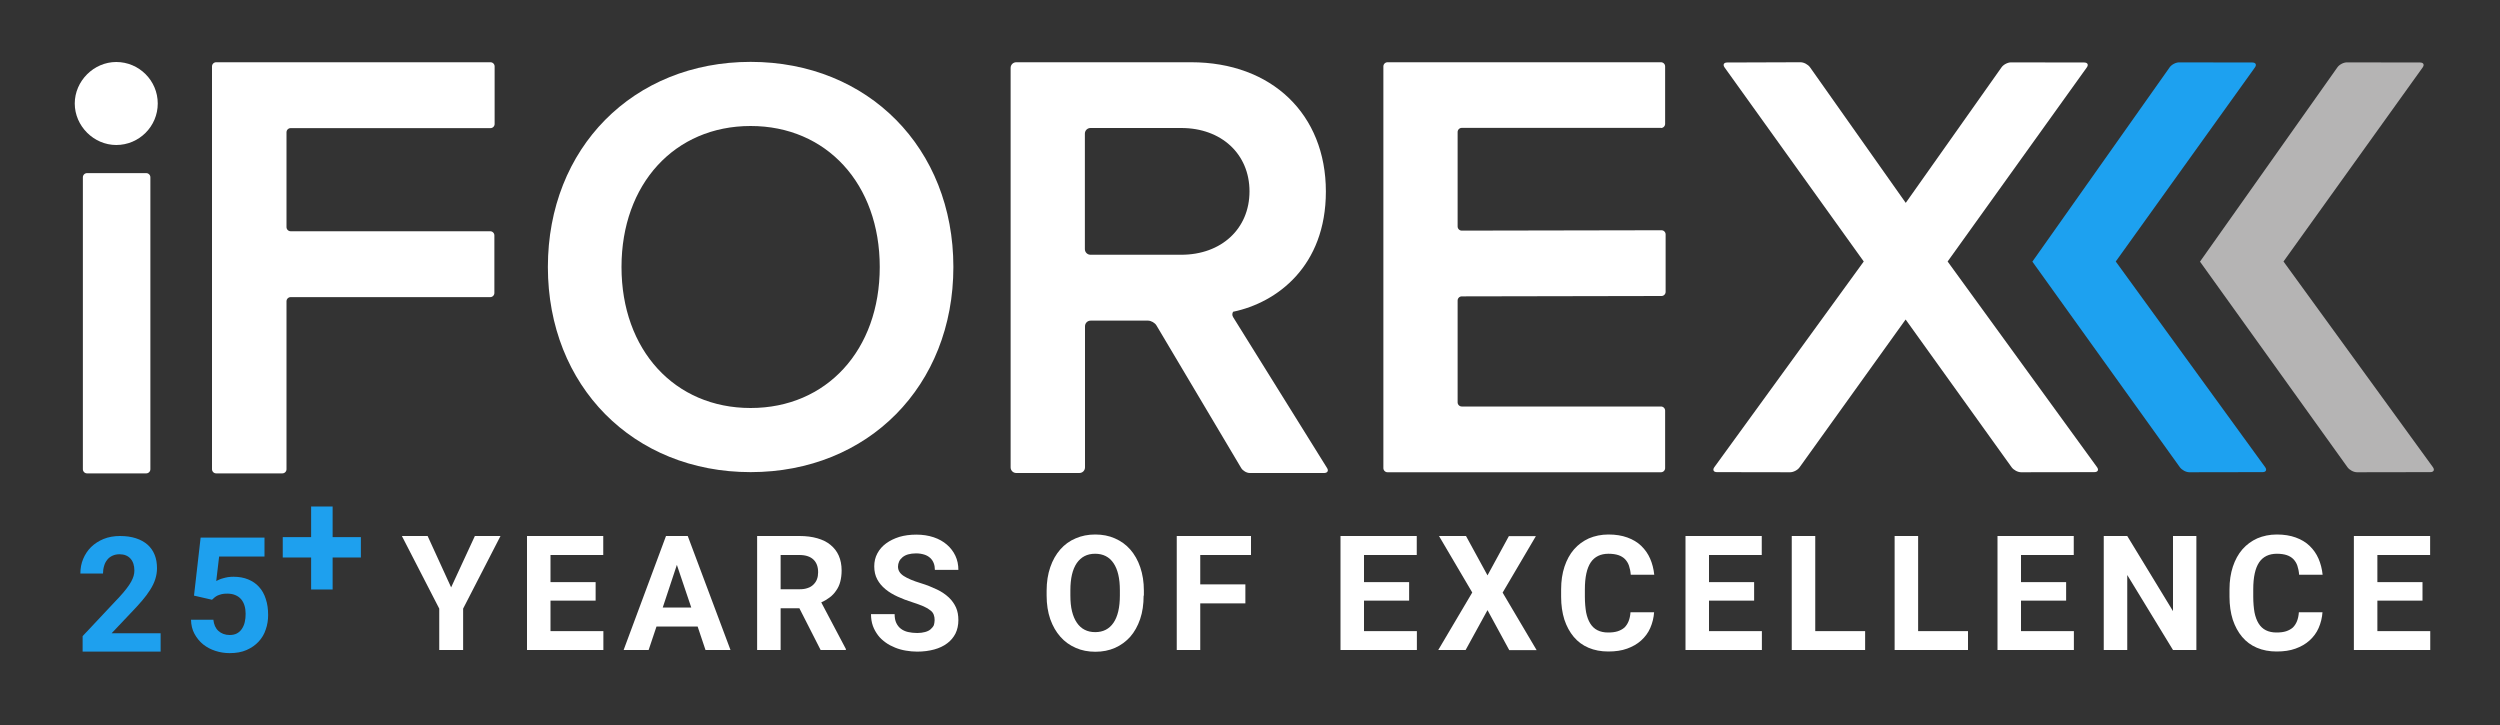 <?xml version="1.0" encoding="utf-8"?>
<!-- Generator: Adobe Illustrator 28.0.0, SVG Export Plug-In . SVG Version: 6.00 Build 0)  -->
<svg version="1.1" xmlns="http://www.w3.org/2000/svg" xmlns:xlink="http://www.w3.org/1999/xlink" x="0px" y="0px"
	 viewBox="0 0 200 58" style="enable-background:new 0 0 200 58;" xml:space="preserve">
<rect x="0" y="0" width="200" height="58" fill="#333333" stroke="none"/>
<style type="text/css">
	.st0{fill:#1DA1F0;}
	.st1{fill:#B5B4B4;}
	.st2{fill:#1EA0EE;}
	.st3{fill:#FFFFFF;}
</style>
<g id="Black">
</g>
<g id="White">
	<g>
		<path class="st3" d="M9.3,4.96c-1.8,0-3.32,1.52-3.32,3.32c0,1.8,1.52,3.32,3.32,3.32c1.83,0,3.32-1.49,3.32-3.32
			C12.62,6.45,11.13,4.96,9.3,4.96z"/>
		<g>
			<path class="st3" d="M6.96,13.85c-0.18,0-0.33,0.15-0.33,0.33v23.36c0,0.18,0.15,0.33,0.33,0.33h4.74c0.18,0,0.33-0.15,0.33-0.33
				V14.18c0-0.18-0.15-0.33-0.33-0.33H6.96z"/>
		</g>
		<g>
			<path class="st3" d="M39.24,10.25c0.18,0,0.33-0.15,0.33-0.33V5.31c0-0.18-0.15-0.33-0.33-0.33H17.29
				c-0.18,0-0.33,0.15-0.33,0.33v32.23c0,0.18,0.15,0.33,0.33,0.33h5.3c0.18,0,0.33-0.15,0.33-0.33V24.1c0-0.18,0.15-0.33,0.33-0.33
				h15.97c0.18,0,0.33-0.15,0.33-0.33v-4.61c0-0.18-0.15-0.33-0.33-0.33H23.25c-0.18,0-0.33-0.15-0.33-0.33v-7.59
				c0-0.18,0.15-0.33,0.33-0.33H39.24z"/>
		</g>
		<path class="st3" d="M60.05,4.95c-9.4,0-16.22,6.9-16.22,16.41c0,9.51,6.82,16.41,16.22,16.41s16.22-6.9,16.22-16.41
			C76.27,11.85,69.45,4.95,60.05,4.95z M70.38,21.36c0,6.64-4.25,11.28-10.33,11.28S49.72,28,49.72,21.36
			c0-6.64,4.25-11.28,10.33-11.28S70.38,14.72,70.38,21.36z"/>
		<g>
			<path class="st3" d="M132.88,10.24c0.18,0,0.33-0.15,0.33-0.33v-4.6c0-0.18-0.15-0.33-0.33-0.33H111c-0.18,0-0.33,0.15-0.33,0.33
				v32.14c0,0.18,0.15,0.33,0.33,0.33h21.88c0.18,0,0.33-0.15,0.33-0.33v-4.6c0-0.18-0.15-0.33-0.33-0.33h-15.94
				c-0.18,0-0.33-0.15-0.33-0.33v-8.15c0-0.18,0.15-0.33,0.33-0.33l15.98-0.03c0.18,0,0.33-0.15,0.33-0.33v-4.6
				c0-0.18-0.15-0.33-0.33-0.33l-15.98,0.03c-0.18,0-0.33-0.15-0.33-0.33v-7.56c0-0.18,0.15-0.33,0.33-0.33H132.88z"/>
		</g>
		<path class="st3" d="M106.17,37.45l-7.52-12.08c-0.09-0.14-0.08-0.31,0-0.43c3.51-0.73,7.42-3.64,7.42-9.62
			c0-6.18-4.33-10.34-10.78-10.34h-0.45h-4.08h-9.46c-0.25,0-0.45,0.2-0.45,0.45v31.96c0,0.25,0.2,0.45,0.45,0.45h5.05
			c0.25,0,0.45-0.2,0.45-0.45V26.1c0-0.25,0.2-0.45,0.45-0.45h4.59c0.25,0,0.56,0.18,0.68,0.39l6.78,11.41
			c0.13,0.21,0.43,0.39,0.68,0.39h5.97C106.2,37.83,106.3,37.66,106.17,37.45z M86.79,19.93v-9.24c0-0.25,0.2-0.45,0.45-0.45h3.51
			h3.3h0.45c3.22,0,5.46,2.09,5.46,5.07c0,2.99-2.25,5.07-5.46,5.07h-0.45h-3.3h-3.51C86.99,20.38,86.79,20.18,86.79,19.93z"/>
		<path class="st0" d="M181.21,37.37l-11.95-16.45L180.39,5.4c0.16-0.22,0.07-0.4-0.2-0.4l-5.86-0.01c-0.27,0-0.61,0.18-0.76,0.4
			l-10.98,15.54l11.8,16.45c0.16,0.22,0.49,0.4,0.76,0.4l5.86-0.01C181.28,37.77,181.37,37.59,181.21,37.37z"/>
		<path class="st1" d="M194.63,37.37l-11.95-16.45L193.81,5.4c0.16-0.22,0.07-0.4-0.2-0.4l-5.86-0.01c-0.27,0-0.61,0.18-0.76,0.4
			L176,20.93l11.8,16.45c0.16,0.22,0.49,0.4,0.76,0.4l5.86-0.01C194.7,37.77,194.79,37.59,194.63,37.37z"/>
		<path class="st3" d="M167.76,37.37l-11.95-16.45L166.94,5.4c0.16-0.22,0.07-0.4-0.2-0.4l-5.86-0.01c-0.27,0-0.61,0.18-0.76,0.4
			l-7.66,10.84L144.8,5.38c-0.16-0.22-0.49-0.4-0.76-0.4L138.17,5c-0.27,0-0.36,0.18-0.2,0.4l11.13,15.52l-11.95,16.45
			c-0.16,0.22-0.07,0.4,0.2,0.4l5.86,0.01c0.27,0,0.61-0.18,0.76-0.4l8.48-11.82l8.48,11.82c0.16,0.22,0.49,0.4,0.76,0.4l5.86-0.01
			C167.83,37.77,167.92,37.59,167.76,37.37z"/>
		<g>
			<path class="st3" d="M36.09,46.99l1.9-4.11h2.05l-2.99,5.81V52h-1.91v-3.31l-2.99-5.81h2.06L36.09,46.99z"/>
			<path class="st3" d="M47.65,48.05h-3.61v2.44h4.23V52h-6.11v-9.12h6.1v1.52h-4.22v2.17h3.61V48.05z"/>
			<path class="st3" d="M55.81,50.12h-3.29L51.89,52h-2l3.39-9.12h1.74L58.44,52h-2L55.81,50.12z M53.02,48.6h2.28l-1.15-3.41
				L53.02,48.6z"/>
			<path class="st3" d="M63.95,48.66h-1.5V52h-1.88v-9.12h3.39c0.53,0,1,0.06,1.42,0.18c0.42,0.12,0.77,0.29,1.06,0.53
				s0.51,0.52,0.66,0.86c0.15,0.34,0.23,0.74,0.23,1.19c0,0.33-0.04,0.63-0.11,0.9s-0.18,0.5-0.33,0.71
				c-0.14,0.21-0.31,0.39-0.51,0.54c-0.2,0.15-0.43,0.29-0.68,0.4l1.97,3.73V52h-2.02L63.95,48.66z M62.45,47.14h1.52
				c0.25,0,0.46-0.03,0.65-0.1c0.19-0.06,0.34-0.16,0.46-0.28c0.12-0.12,0.22-0.26,0.28-0.43c0.06-0.16,0.09-0.35,0.09-0.55
				c0-0.43-0.12-0.77-0.37-1.01s-0.62-0.37-1.12-0.37h-1.51V47.14z"/>
			<path class="st3" d="M74.77,49.61c0-0.16-0.02-0.3-0.07-0.43c-0.05-0.13-0.13-0.25-0.27-0.35c-0.13-0.11-0.31-0.22-0.54-0.32
				c-0.23-0.1-0.53-0.21-0.9-0.33c-0.42-0.13-0.81-0.28-1.18-0.45c-0.37-0.17-0.69-0.36-0.97-0.59s-0.5-0.49-0.66-0.79
				c-0.16-0.3-0.24-0.64-0.24-1.04c0-0.38,0.08-0.73,0.25-1.04c0.17-0.32,0.4-0.58,0.7-0.8c0.3-0.22,0.65-0.39,1.06-0.52
				c0.41-0.12,0.86-0.18,1.36-0.18c0.5,0,0.96,0.07,1.38,0.21s0.77,0.34,1.06,0.59c0.29,0.25,0.52,0.55,0.68,0.89
				s0.24,0.72,0.24,1.13h-1.88c0-0.19-0.03-0.37-0.09-0.53s-0.15-0.3-0.28-0.42c-0.13-0.12-0.28-0.21-0.47-0.27
				c-0.19-0.06-0.41-0.1-0.66-0.1c-0.25,0-0.46,0.03-0.64,0.08s-0.33,0.13-0.45,0.23c-0.12,0.1-0.21,0.21-0.27,0.34
				s-0.09,0.27-0.09,0.41c0,0.3,0.15,0.55,0.46,0.75c0.31,0.2,0.76,0.39,1.35,0.57c0.5,0.15,0.93,0.33,1.31,0.51s0.69,0.4,0.95,0.64
				c0.25,0.24,0.44,0.51,0.57,0.8s0.19,0.63,0.19,1.01c0,0.4-0.08,0.76-0.23,1.07c-0.16,0.31-0.38,0.58-0.67,0.79
				c-0.29,0.22-0.64,0.38-1.04,0.49c-0.41,0.11-0.86,0.17-1.36,0.17c-0.3,0-0.6-0.03-0.9-0.08c-0.3-0.05-0.59-0.13-0.86-0.24
				c-0.27-0.11-0.53-0.24-0.76-0.41s-0.44-0.35-0.61-0.58s-0.31-0.47-0.41-0.75c-0.1-0.28-0.15-0.59-0.15-0.94h1.89
				c0,0.28,0.04,0.51,0.13,0.7c0.09,0.19,0.21,0.35,0.37,0.47c0.16,0.12,0.35,0.21,0.57,0.26c0.22,0.05,0.47,0.08,0.74,0.08
				c0.24,0,0.45-0.03,0.63-0.08s0.33-0.12,0.44-0.22s0.2-0.2,0.26-0.33C74.74,49.89,74.77,49.75,74.77,49.61z"/>
			<path class="st3" d="M91.49,47.65c0,0.7-0.09,1.32-0.28,1.88c-0.19,0.55-0.45,1.02-0.79,1.41c-0.34,0.38-0.75,0.68-1.22,0.89
				c-0.48,0.21-1,0.31-1.57,0.31s-1.1-0.1-1.57-0.31c-0.48-0.21-0.89-0.5-1.23-0.89c-0.34-0.38-0.61-0.85-0.81-1.41
				c-0.19-0.55-0.29-1.18-0.29-1.88v-0.4c0-0.69,0.1-1.32,0.29-1.87c0.19-0.56,0.46-1.03,0.8-1.42c0.34-0.39,0.75-0.69,1.23-0.89
				c0.48-0.21,1-0.31,1.57-0.31c0.57,0,1.1,0.1,1.57,0.31c0.48,0.21,0.89,0.5,1.23,0.89c0.34,0.39,0.61,0.86,0.8,1.42
				c0.19,0.56,0.29,1.18,0.29,1.87V47.65z M89.59,47.23c0-0.96-0.17-1.68-0.51-2.18c-0.34-0.5-0.83-0.75-1.47-0.75
				s-1.12,0.25-1.47,0.75c-0.34,0.5-0.51,1.22-0.51,2.18v0.41c0,0.48,0.04,0.9,0.13,1.26c0.09,0.37,0.22,0.67,0.39,0.92
				c0.17,0.25,0.38,0.44,0.62,0.56c0.25,0.13,0.53,0.19,0.85,0.19c0.63,0,1.12-0.25,1.46-0.75c0.34-0.5,0.51-1.23,0.51-2.19V47.23z"
				/>
			<path class="st3" d="M99.63,48.27h-3.61V52h-1.88v-9.12h5.94v1.52h-4.06v2.35h3.61V48.27z"/>
			<path class="st3" d="M112.73,48.05h-3.61v2.44h4.23V52h-6.11v-9.12h6.1v1.52h-4.22v2.17h3.61V48.05z"/>
			<path class="st3" d="M119,46.03l1.71-3.14h2.16l-2.66,4.52l2.72,4.6h-2.19L119,48.81L117.25,52h-2.19l2.72-4.6l-2.66-4.52h2.16
				L119,46.03z"/>
			<path class="st3" d="M132.33,48.96c-0.03,0.46-0.14,0.89-0.31,1.28c-0.17,0.39-0.42,0.72-0.73,1c-0.31,0.28-0.68,0.49-1.12,0.65
				s-0.94,0.23-1.51,0.23c-0.58,0-1.11-0.1-1.58-0.3c-0.47-0.2-0.86-0.49-1.18-0.87s-0.57-0.84-0.75-1.38
				c-0.17-0.54-0.26-1.15-0.26-1.82v-0.6c0-0.67,0.09-1.28,0.27-1.82c0.18-0.54,0.43-1,0.76-1.38c0.33-0.38,0.73-0.67,1.19-0.88
				c0.47-0.2,0.99-0.31,1.57-0.31c0.57,0,1.07,0.08,1.51,0.24c0.44,0.16,0.81,0.38,1.11,0.67c0.3,0.29,0.54,0.63,0.71,1.02
				c0.17,0.39,0.28,0.82,0.33,1.29h-1.88c-0.02-0.27-0.07-0.51-0.14-0.72s-0.18-0.38-0.32-0.53c-0.14-0.14-0.32-0.25-0.53-0.32
				s-0.48-0.11-0.79-0.11c-0.63,0-1.11,0.23-1.42,0.69c-0.31,0.46-0.47,1.18-0.47,2.15v0.61c0,0.47,0.04,0.89,0.1,1.24
				c0.07,0.35,0.18,0.65,0.33,0.89c0.15,0.24,0.34,0.42,0.58,0.54c0.24,0.12,0.52,0.18,0.85,0.18c0.3,0,0.55-0.03,0.77-0.1
				c0.21-0.07,0.39-0.17,0.54-0.3c0.14-0.14,0.25-0.31,0.33-0.51c0.08-0.2,0.13-0.44,0.15-0.71H132.33z"/>
			<path class="st3" d="M140.33,48.05h-3.61v2.44h4.23V52h-6.11v-9.12h6.1v1.52h-4.22v2.17h3.61V48.05z"/>
			<path class="st3" d="M145.22,50.49h3.99V52h-5.87v-9.12h1.88V50.49z"/>
			<path class="st3" d="M153.45,50.49h3.99V52h-5.87v-9.12h1.88V50.49z"/>
			<path class="st3" d="M165.29,48.05h-3.61v2.44h4.23V52h-6.11v-9.12h6.1v1.52h-4.22v2.17h3.61V48.05z"/>
			<path class="st3" d="M175.72,52h-1.88l-3.66-6v6h-1.88v-9.12h1.88l3.66,6.01v-6.01h1.87V52z"/>
			<path class="st3" d="M185.8,48.96c-0.03,0.46-0.14,0.89-0.31,1.28c-0.17,0.39-0.42,0.72-0.73,1c-0.31,0.28-0.68,0.49-1.12,0.65
				s-0.94,0.23-1.51,0.23c-0.58,0-1.11-0.1-1.58-0.3c-0.47-0.2-0.86-0.49-1.18-0.87s-0.57-0.84-0.75-1.38
				c-0.17-0.54-0.26-1.15-0.26-1.82v-0.6c0-0.67,0.09-1.28,0.27-1.82c0.18-0.54,0.43-1,0.76-1.38c0.33-0.38,0.73-0.67,1.19-0.88
				c0.47-0.2,0.99-0.31,1.57-0.31c0.57,0,1.07,0.08,1.51,0.24c0.44,0.16,0.81,0.38,1.11,0.67c0.3,0.29,0.54,0.63,0.71,1.02
				c0.17,0.39,0.28,0.82,0.33,1.29h-1.88c-0.02-0.27-0.07-0.51-0.14-0.72s-0.18-0.38-0.32-0.53c-0.14-0.14-0.32-0.25-0.53-0.32
				s-0.48-0.11-0.79-0.11c-0.63,0-1.11,0.23-1.42,0.69c-0.31,0.46-0.47,1.18-0.47,2.15v0.61c0,0.47,0.04,0.89,0.1,1.24
				c0.07,0.35,0.18,0.65,0.33,0.89c0.15,0.24,0.34,0.42,0.58,0.54c0.24,0.12,0.52,0.18,0.85,0.18c0.3,0,0.55-0.03,0.77-0.1
				c0.21-0.07,0.39-0.17,0.54-0.3c0.14-0.14,0.25-0.31,0.33-0.51c0.08-0.2,0.13-0.44,0.15-0.71H185.8z"/>
			<path class="st3" d="M193.8,48.05h-3.61v2.44h4.23V52h-6.11v-9.12h6.1v1.52h-4.22v2.17h3.61V48.05z"/>
		</g>
		<g>
			<g>
				<path class="st2" d="M12.86,52.13H6.61v-1.24l2.95-3.14c0.22-0.24,0.41-0.46,0.56-0.66s0.28-0.38,0.37-0.55
					c0.09-0.17,0.16-0.32,0.2-0.47s0.06-0.28,0.06-0.42c0-0.41-0.1-0.72-0.31-0.96c-0.21-0.23-0.5-0.35-0.88-0.35
					c-0.21,0-0.4,0.04-0.57,0.12c-0.17,0.08-0.3,0.18-0.41,0.32c-0.11,0.14-0.2,0.3-0.25,0.49c-0.06,0.19-0.09,0.39-0.09,0.61H6.43
					c0-0.41,0.07-0.8,0.22-1.16c0.15-0.36,0.36-0.68,0.63-0.95c0.28-0.27,0.61-0.49,1-0.65c0.39-0.16,0.83-0.24,1.32-0.24
					c0.48,0,0.9,0.06,1.27,0.18c0.37,0.12,0.68,0.29,0.93,0.51c0.25,0.22,0.44,0.49,0.57,0.81s0.19,0.68,0.19,1.08
					c0,0.3-0.05,0.6-0.14,0.88s-0.23,0.57-0.41,0.85s-0.39,0.57-0.64,0.86c-0.25,0.29-0.52,0.59-0.83,0.91l-1.61,1.7h3.92V52.13z"/>
				<path class="st2" d="M15.52,47.65l0.53-4.64h5.11v1.51h-3.63l-0.23,1.96c0.06-0.03,0.14-0.07,0.23-0.11s0.2-0.08,0.32-0.11
					c0.12-0.04,0.25-0.06,0.39-0.09c0.14-0.02,0.29-0.03,0.44-0.03c0.44,0,0.83,0.07,1.17,0.21c0.34,0.14,0.64,0.34,0.87,0.6
					c0.24,0.26,0.42,0.58,0.54,0.96c0.13,0.38,0.19,0.81,0.19,1.29c0,0.41-0.06,0.79-0.19,1.16c-0.12,0.37-0.31,0.69-0.57,0.97
					s-0.58,0.5-0.96,0.67s-0.84,0.25-1.36,0.25c-0.39,0-0.77-0.06-1.14-0.18c-0.37-0.12-0.69-0.29-0.98-0.52
					c-0.28-0.23-0.51-0.51-0.69-0.84s-0.27-0.71-0.28-1.13h1.79c0.04,0.38,0.17,0.68,0.4,0.89S18,50.8,18.37,50.8
					c0.23,0,0.42-0.04,0.59-0.13c0.16-0.09,0.29-0.21,0.39-0.36c0.1-0.15,0.18-0.33,0.23-0.54c0.05-0.21,0.07-0.43,0.07-0.67
					s-0.03-0.46-0.09-0.65c-0.06-0.2-0.15-0.37-0.27-0.51c-0.12-0.14-0.27-0.25-0.46-0.33c-0.18-0.08-0.4-0.12-0.65-0.12
					c-0.17,0-0.31,0.01-0.44,0.04c-0.12,0.03-0.23,0.07-0.33,0.11c-0.1,0.05-0.18,0.1-0.25,0.16c-0.07,0.06-0.14,0.12-0.2,0.18
					L15.52,47.65z"/>
				<path class="st2" d="M26.61,42.97h2.26v1.63h-2.26v2.56h-1.72v-2.56h-2.27v-1.63h2.27v-2.45h1.72V42.97z"/>
			</g>
		</g>
	</g>
</g>
</svg>
